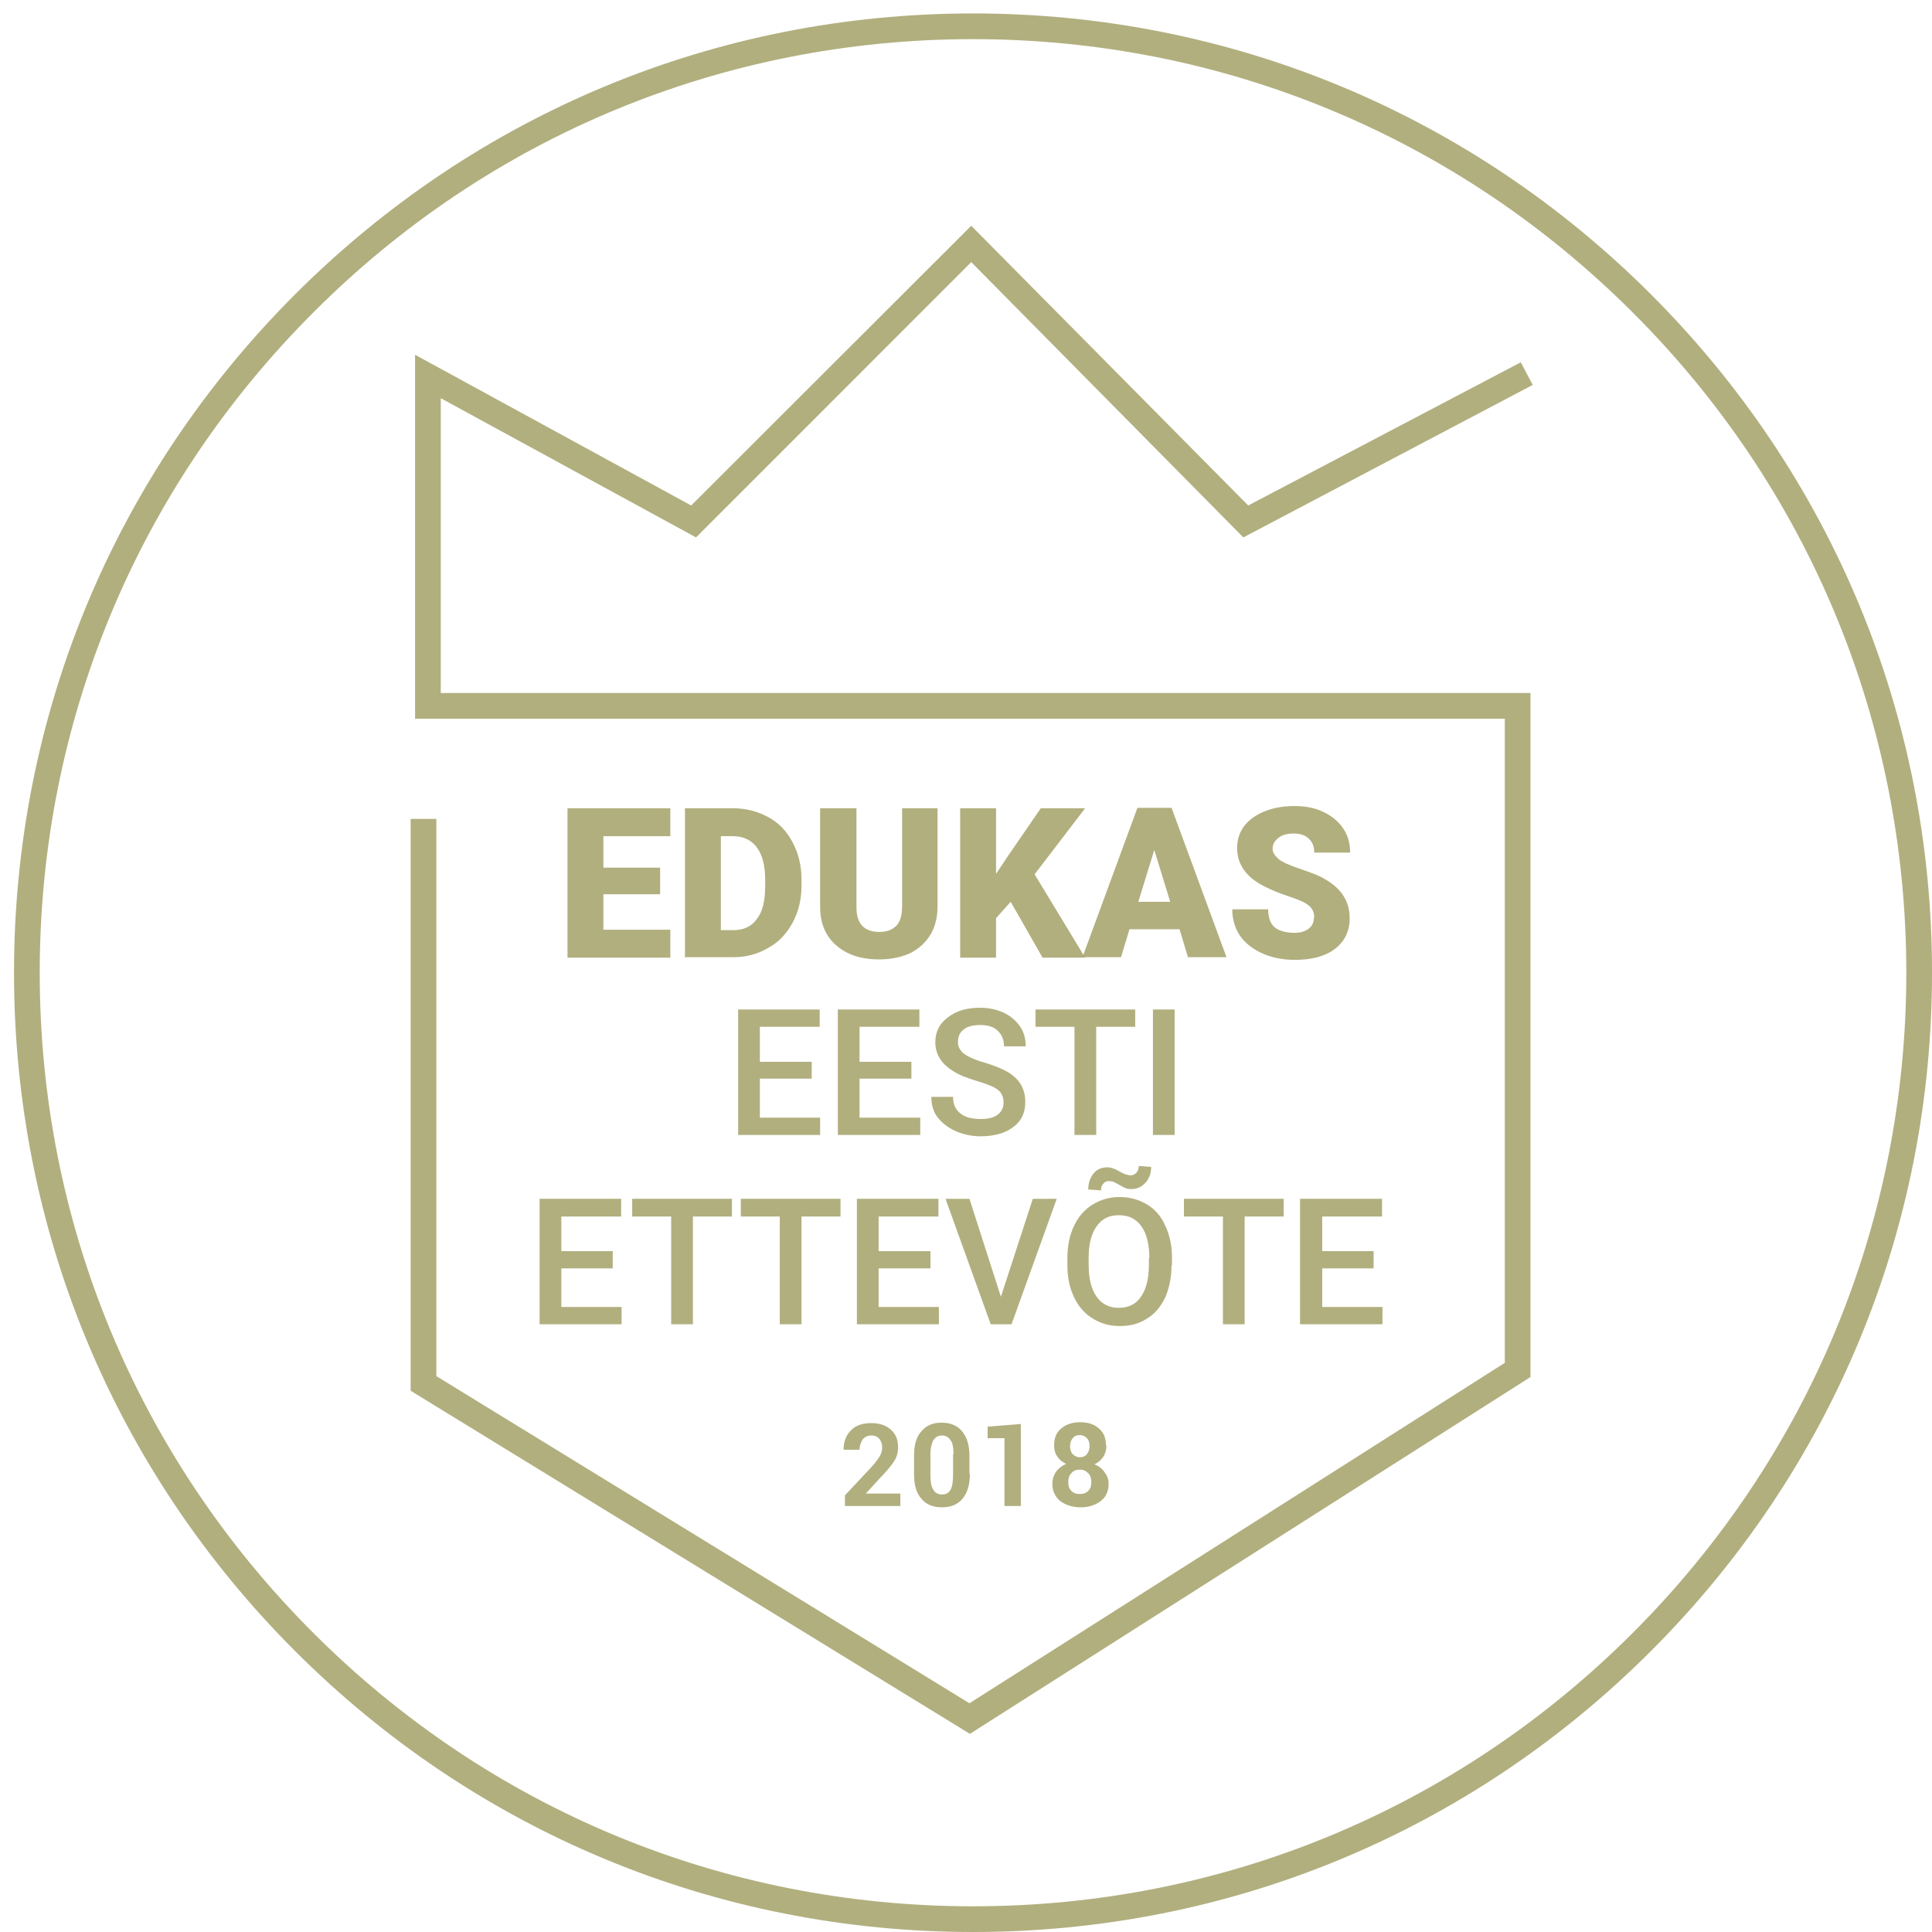 <svg width="91" height="91" viewBox="0 0 91 91" fill="none" xmlns="http://www.w3.org/2000/svg">
<path d="M45.684 81.667L19.342 65.506V38.571H20.552V64.817L45.663 80.226L70.879 64.191V33.852H19.55V16.71L32.555 23.809L45.747 10.634L58.793 23.809L71.63 17.065L72.194 18.13L58.563 25.313L45.747 12.346L32.784 25.313L20.761 18.756V32.641H72.089V64.859L45.684 81.667Z" fill="#AEAC79" fill-opacity="0.96"/>
<path d="M45.831 91C33.766 91 22.431 86.302 13.894 77.762C5.357 69.222 0.66 57.885 0.66 45.816C0.66 33.748 5.357 22.41 13.894 13.87C22.431 5.331 33.766 0.633 45.831 0.633C57.895 0.633 69.23 5.331 77.767 13.87C86.304 22.41 91.001 33.748 91.001 45.816C91.001 57.885 86.304 69.222 77.767 77.762C69.23 86.302 57.895 91 45.831 91ZM45.831 1.844C34.079 1.844 23.037 6.416 14.75 14.726C6.442 23.037 1.871 34.082 1.871 45.816C1.871 57.551 6.442 68.596 14.75 76.906C23.058 85.216 34.079 89.789 45.831 89.789C57.582 89.789 68.604 85.216 76.911 76.906C85.219 68.596 89.79 57.551 89.79 45.816C89.79 34.082 85.219 23.016 76.911 14.726C68.604 6.416 57.562 1.844 45.831 1.844Z" fill="#AEAC79" fill-opacity="0.96"/>
<path d="M42.448 70.935H39.797V70.434L41.049 69.097C41.237 68.889 41.362 68.722 41.446 68.575C41.529 68.429 41.55 68.304 41.55 68.179C41.55 68.012 41.509 67.886 41.425 67.782C41.342 67.677 41.216 67.615 41.049 67.615C40.862 67.615 40.736 67.677 40.632 67.803C40.548 67.928 40.486 68.095 40.486 68.283H39.734C39.734 67.928 39.839 67.615 40.068 67.385C40.298 67.135 40.632 67.03 41.029 67.03C41.425 67.03 41.738 67.135 41.968 67.344C42.197 67.552 42.302 67.824 42.302 68.179C42.302 68.408 42.239 68.638 42.114 68.826C41.989 69.014 41.78 69.285 41.467 69.599L40.778 70.35H42.406V70.956L42.448 70.935Z" fill="#AEAC79" fill-opacity="0.96"/>
<path d="M45.683 69.431C45.683 69.953 45.558 70.329 45.328 70.601C45.098 70.872 44.785 70.997 44.368 70.997C43.95 70.997 43.637 70.872 43.408 70.601C43.157 70.329 43.053 69.953 43.053 69.431V68.575C43.053 68.053 43.157 67.677 43.408 67.406C43.637 67.135 43.95 67.009 44.347 67.009C44.743 67.009 45.078 67.135 45.307 67.406C45.537 67.677 45.662 68.053 45.662 68.575V69.431H45.683ZM44.91 68.492C44.91 68.178 44.869 67.949 44.764 67.824C44.66 67.677 44.535 67.615 44.368 67.615C44.201 67.615 44.075 67.677 43.971 67.824C43.888 67.97 43.825 68.199 43.825 68.492V69.494C43.825 69.807 43.867 70.037 43.971 70.183C44.055 70.329 44.201 70.392 44.368 70.392C44.535 70.392 44.681 70.329 44.764 70.183C44.848 70.037 44.89 69.807 44.89 69.494V68.492H44.91Z" fill="#AEAC79" fill-opacity="0.96"/>
<path d="M48.083 70.934H47.311V67.74H46.518V67.197L48.083 67.072V70.934Z" fill="#AEAC79" fill-opacity="0.96"/>
<path d="M52.113 68.095C52.113 68.283 52.071 68.45 51.967 68.617C51.862 68.763 51.737 68.888 51.549 68.972C51.758 69.055 51.925 69.181 52.029 69.348C52.155 69.515 52.217 69.682 52.217 69.891C52.217 70.246 52.092 70.517 51.842 70.705C51.591 70.893 51.278 70.997 50.902 70.997C50.527 70.997 50.193 70.893 49.942 70.705C49.712 70.517 49.566 70.246 49.566 69.891C49.566 69.682 49.629 69.494 49.733 69.327C49.859 69.16 50.026 69.034 50.214 68.951C50.047 68.867 49.9 68.763 49.796 68.596C49.692 68.45 49.65 68.283 49.65 68.074C49.65 67.74 49.754 67.469 49.984 67.281C50.213 67.093 50.506 66.988 50.881 66.988C51.257 66.988 51.549 67.093 51.758 67.281C51.988 67.469 52.092 67.74 52.092 68.074M51.403 69.807C51.403 69.64 51.361 69.494 51.257 69.389C51.153 69.285 51.028 69.222 50.861 69.222C50.694 69.222 50.568 69.264 50.464 69.389C50.36 69.494 50.318 69.619 50.318 69.807C50.318 69.995 50.36 70.12 50.464 70.225C50.568 70.329 50.694 70.371 50.861 70.371C51.028 70.371 51.153 70.329 51.257 70.225C51.361 70.12 51.403 69.995 51.403 69.807ZM51.32 68.116C51.32 67.949 51.278 67.823 51.194 67.74C51.111 67.656 51.007 67.594 50.861 67.594C50.714 67.594 50.61 67.636 50.527 67.74C50.443 67.844 50.401 67.97 50.401 68.116C50.401 68.262 50.443 68.408 50.527 68.492C50.61 68.575 50.714 68.638 50.861 68.638C51.007 68.638 51.111 68.596 51.194 68.492C51.278 68.387 51.32 68.262 51.32 68.116Z" fill="#AEAC79" fill-opacity="0.96"/>
<path d="M31.093 42.121H28.421V43.791H31.573V45.107H26.73V38.07H31.573V39.386H28.421V40.868H31.093V42.121Z" fill="#AEAC79" fill-opacity="0.96"/>
<path d="M32.263 45.107V38.07H34.517C35.143 38.07 35.686 38.217 36.187 38.488C36.688 38.759 37.063 39.156 37.335 39.678C37.606 40.2 37.752 40.764 37.752 41.411V41.724C37.752 42.371 37.606 42.956 37.335 43.457C37.063 43.958 36.688 44.376 36.187 44.647C35.686 44.94 35.143 45.086 34.538 45.086H32.221L32.263 45.107ZM33.953 39.386V43.812H34.538C35.018 43.812 35.394 43.645 35.644 43.29C35.915 42.956 36.041 42.434 36.041 41.745V41.453C36.041 40.785 35.915 40.263 35.644 39.908C35.394 39.574 35.018 39.386 34.517 39.386H33.953Z" fill="#AEAC79" fill-opacity="0.96"/>
<path d="M44.16 38.07V42.664C44.16 43.186 44.056 43.645 43.827 44.021C43.597 44.397 43.284 44.689 42.866 44.898C42.449 45.086 41.969 45.19 41.405 45.19C40.549 45.19 39.881 44.961 39.38 44.522C38.879 44.084 38.629 43.478 38.629 42.706V38.07H40.341V42.747C40.341 43.52 40.716 43.896 41.426 43.896C41.781 43.896 42.031 43.791 42.219 43.603C42.407 43.416 42.49 43.102 42.49 42.664V38.07H44.181H44.16Z" fill="#AEAC79" fill-opacity="0.96"/>
<path d="M47.604 42.476L46.915 43.248V45.107H45.225V38.07H46.915V41.16L47.5 40.284L49.024 38.07H51.111L48.731 41.181L51.111 45.107H49.107L47.604 42.476Z" fill="#AEAC79" fill-opacity="0.96"/>
<path d="M55.537 43.77H53.199L52.802 45.086H50.986L53.575 38.049H55.182L57.77 45.086H55.954L55.558 43.77H55.537ZM53.616 42.476H55.119L54.368 40.033L53.616 42.476Z" fill="#AEAC79" fill-opacity="0.96"/>
<path d="M61.903 43.227C61.903 42.977 61.819 42.789 61.631 42.643C61.464 42.497 61.151 42.371 60.713 42.225C60.275 42.079 59.92 41.933 59.627 41.787C58.709 41.348 58.271 40.722 58.271 39.949C58.271 39.553 58.375 39.219 58.605 38.905C58.834 38.613 59.147 38.383 59.565 38.216C59.982 38.049 60.441 37.966 60.963 37.966C61.485 37.966 61.923 38.049 62.32 38.237C62.717 38.425 63.03 38.676 63.259 39.01C63.489 39.344 63.593 39.72 63.593 40.158H61.903C61.903 39.866 61.819 39.657 61.631 39.49C61.464 39.323 61.214 39.26 60.922 39.26C60.629 39.26 60.379 39.323 60.212 39.469C60.045 39.594 59.941 39.761 59.941 39.97C59.941 40.158 60.045 40.304 60.233 40.471C60.421 40.617 60.755 40.764 61.255 40.931C61.736 41.098 62.153 41.244 62.445 41.432C63.197 41.87 63.572 42.476 63.572 43.248C63.572 43.854 63.343 44.334 62.884 44.689C62.424 45.044 61.798 45.211 60.984 45.211C60.421 45.211 59.899 45.107 59.44 44.898C58.98 44.689 58.646 44.418 58.396 44.063C58.166 43.708 58.041 43.29 58.041 42.831H59.732C59.732 43.207 59.836 43.499 60.024 43.666C60.212 43.833 60.546 43.937 60.963 43.937C61.255 43.937 61.464 43.875 61.631 43.749C61.798 43.624 61.882 43.457 61.882 43.248" fill="#AEAC79" fill-opacity="0.96"/>
<path d="M38.233 50.806H35.79V52.644H38.629V53.458H34.768V47.549H38.608V48.364H35.79V50.013H38.233V50.806Z" fill="#AEAC79" fill-opacity="0.96"/>
<path d="M42.928 50.806H40.486V52.644H43.345V53.458H39.463V47.549H43.304V48.364H40.486V50.013H42.928V50.806Z" fill="#AEAC79" fill-opacity="0.96"/>
<path d="M47.27 51.934C47.27 51.684 47.186 51.475 46.998 51.328C46.81 51.182 46.476 51.057 45.996 50.911C45.516 50.765 45.141 50.619 44.869 50.431C44.326 50.097 44.055 49.637 44.055 49.094C44.055 48.614 44.243 48.218 44.639 47.925C45.036 47.612 45.537 47.466 46.163 47.466C46.581 47.466 46.936 47.549 47.27 47.696C47.583 47.842 47.854 48.071 48.042 48.343C48.23 48.614 48.313 48.927 48.313 49.282H47.29C47.29 48.969 47.186 48.739 46.998 48.552C46.81 48.364 46.518 48.28 46.163 48.28C45.829 48.28 45.579 48.343 45.391 48.489C45.203 48.635 45.12 48.823 45.12 49.094C45.12 49.303 45.224 49.491 45.412 49.637C45.62 49.783 45.934 49.93 46.393 50.055C46.852 50.201 47.228 50.347 47.499 50.514C47.77 50.681 47.979 50.89 48.105 51.12C48.23 51.349 48.292 51.6 48.292 51.913C48.292 52.414 48.105 52.811 47.729 53.082C47.353 53.375 46.831 53.521 46.184 53.521C45.767 53.521 45.37 53.437 44.994 53.27C44.639 53.103 44.368 52.895 44.159 52.623C43.951 52.352 43.867 52.018 43.867 51.663H44.89C44.89 51.997 44.994 52.247 45.224 52.435C45.454 52.623 45.767 52.707 46.184 52.707C46.539 52.707 46.81 52.644 46.998 52.498C47.186 52.352 47.27 52.164 47.27 51.913" fill="#AEAC79" fill-opacity="0.96"/>
<path d="M53.47 48.364H51.633V53.458H50.61V48.364H48.773V47.549H53.47V48.364Z" fill="#AEAC79" fill-opacity="0.96"/>
<path d="M55.328 47.549H54.305V53.458H55.328V47.549Z" fill="#AEAC79" fill-opacity="0.96"/>
<path d="M28.86 59.743H26.439V61.56H29.278V62.374H25.416V56.465H29.257V57.3H26.439V58.929H28.86V59.743Z" fill="#AEAC79" fill-opacity="0.96"/>
<path d="M34.474 57.3H32.637V62.374H31.614V57.3H29.777V56.465H34.474V57.3Z" fill="#AEAC79" fill-opacity="0.96"/>
<path d="M39.589 57.3H37.752V62.374H36.729V57.3H34.893V56.465H39.589V57.3Z" fill="#AEAC79" fill-opacity="0.96"/>
<path d="M43.826 59.743H41.384V61.56H44.223V62.374H40.361V56.465H44.202V57.3H41.384V58.929H43.826V59.743Z" fill="#AEAC79" fill-opacity="0.96"/>
<path d="M47.144 61.08L48.647 56.465H49.774L47.645 62.374H46.664L44.535 56.465H45.662L47.144 61.08Z" fill="#AEAC79" fill-opacity="0.96"/>
<path d="M55.181 59.576C55.181 60.161 55.076 60.662 54.888 61.1C54.68 61.539 54.408 61.873 54.033 62.102C53.657 62.353 53.239 62.458 52.739 62.458C52.237 62.458 51.841 62.332 51.465 62.102C51.089 61.873 50.797 61.539 50.589 61.1C50.38 60.662 50.275 60.161 50.275 59.597V59.263C50.275 58.678 50.38 58.177 50.589 57.739C50.797 57.3 51.089 56.966 51.465 56.736C51.841 56.507 52.258 56.382 52.739 56.382C53.218 56.382 53.657 56.507 54.033 56.736C54.408 56.966 54.701 57.3 54.888 57.739C55.097 58.177 55.202 58.678 55.202 59.263V59.597L55.181 59.576ZM54.221 54.962C54.221 55.254 54.137 55.505 53.949 55.713C53.782 55.901 53.553 56.006 53.302 56.006C53.198 56.006 53.114 56.006 53.031 55.964C52.947 55.943 52.843 55.88 52.697 55.797C52.551 55.713 52.467 55.672 52.404 55.651C52.342 55.651 52.279 55.63 52.217 55.63C52.112 55.63 52.029 55.672 51.966 55.755C51.883 55.839 51.862 55.922 51.862 56.068L51.257 56.026C51.257 55.734 51.34 55.484 51.507 55.275C51.674 55.066 51.904 54.983 52.154 54.983C52.321 54.983 52.509 55.045 52.718 55.17C52.926 55.296 53.114 55.358 53.26 55.358C53.365 55.358 53.448 55.317 53.532 55.233C53.594 55.15 53.636 55.066 53.636 54.92L54.241 54.962H54.221ZM54.137 59.263C54.137 58.616 54.012 58.114 53.761 57.76C53.511 57.405 53.156 57.238 52.697 57.238C52.237 57.238 51.904 57.405 51.653 57.76C51.403 58.114 51.277 58.595 51.277 59.242V59.576C51.277 60.223 51.403 60.724 51.653 61.079C51.904 61.434 52.258 61.601 52.697 61.601C53.135 61.601 53.511 61.434 53.74 61.079C53.991 60.724 54.116 60.223 54.116 59.555V59.242L54.137 59.263Z" fill="#AEAC79" fill-opacity="0.96"/>
<path d="M60.462 57.3H58.625V62.374H57.602V57.3H55.766V56.465H60.462V57.3Z" fill="#AEAC79" fill-opacity="0.96"/>
<path d="M64.699 59.743H62.278V61.56H65.117V62.374H61.234V56.465H65.096V57.3H62.278V58.929H64.699V59.743Z" fill="#AEAC79" fill-opacity="0.96"/>
</svg>
